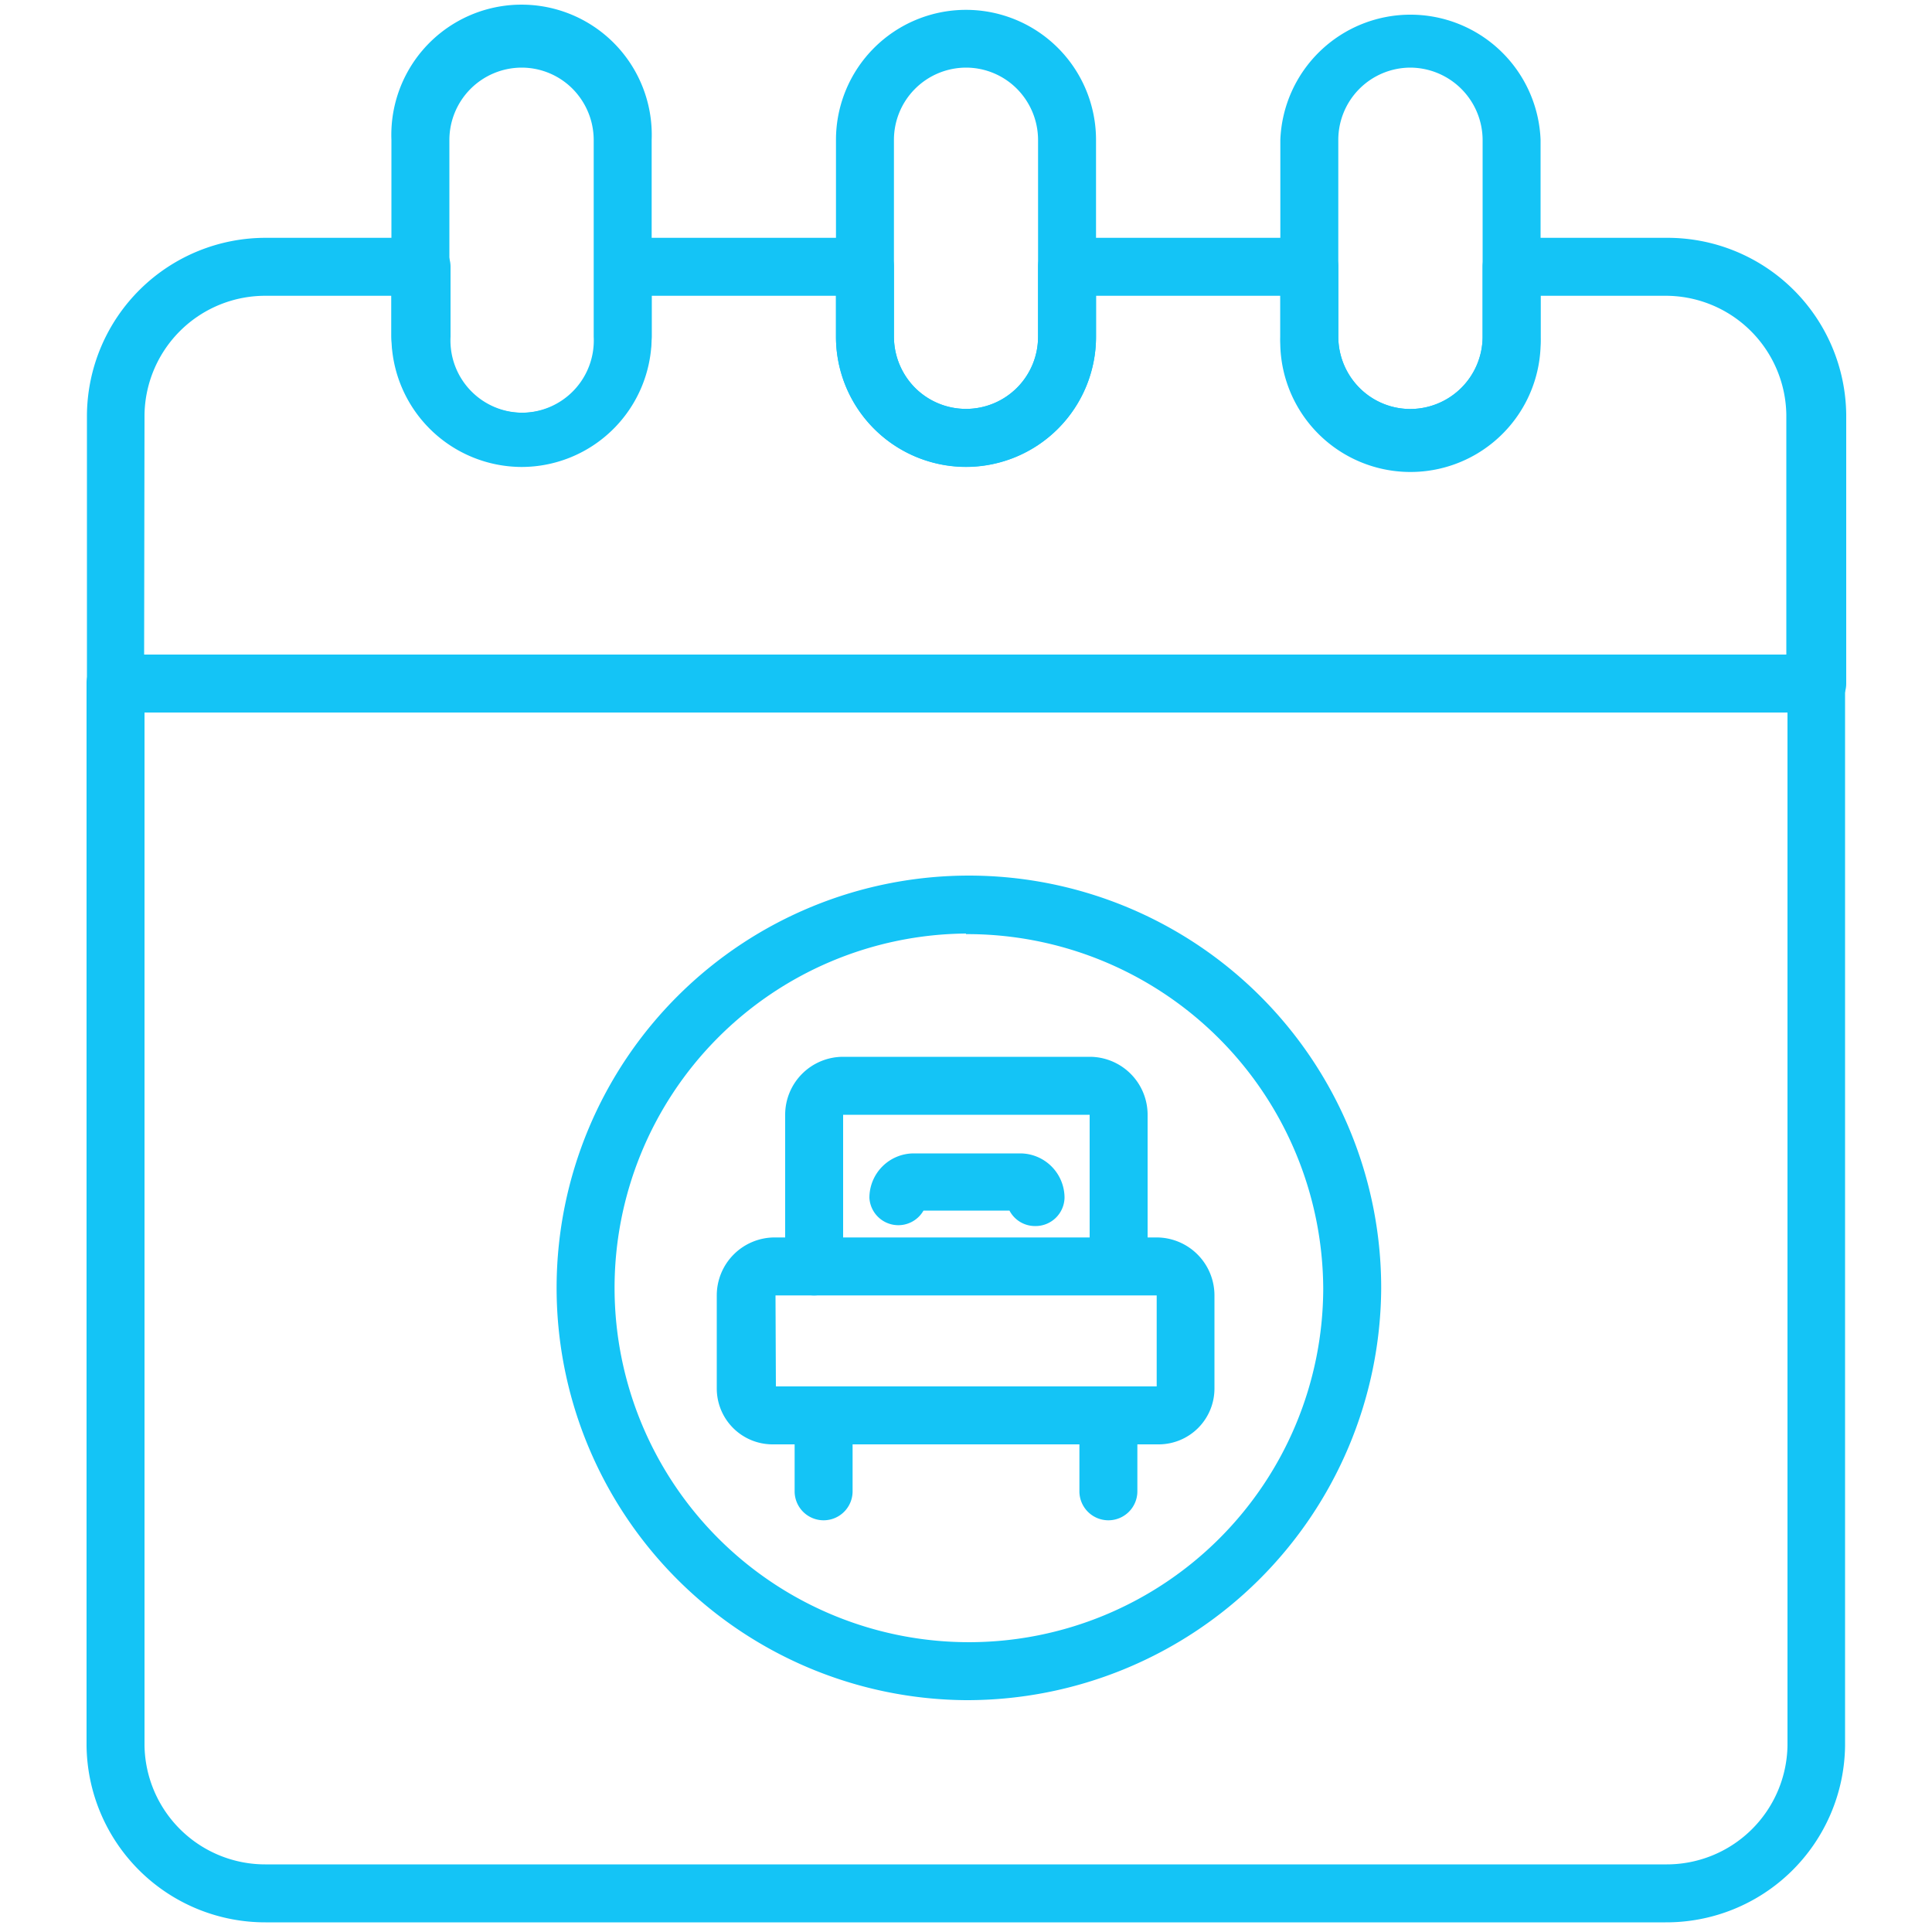 <?xml version="1.0"?>
<svg xmlns="http://www.w3.org/2000/svg" id="Layer_1" data-name="Layer 1" viewBox="0 0 100 100" fill="#14C4F6"><path d="M86.2,99.5H13.8a9.25,9.25,0,0,1-9.32-9.16v-55A1.5,1.5,0,0,1,6,33.88H94a1.5,1.5,0,0,1,1.5,1.5v55A9.25,9.25,0,0,1,86.2,99.5ZM7.48,36.88V90.34A6.25,6.25,0,0,0,13.8,96.5H86.2a6.25,6.25,0,0,0,6.32-6.16V36.88Z" fill="#14C4F6"/><path d="M94,36.88H6a1.5,1.5,0,0,1-1.5-1.5V21.47a9.25,9.25,0,0,1,9.32-9.16h8a1.5,1.5,0,0,1,1.5,1.5v3.62a3.74,3.74,0,1,0,7.47,0V13.81a1.5,1.5,0,0,1,1.5-1.5H44.77a1.5,1.5,0,0,1,1.5,1.5v3.62a3.76,3.76,0,0,0,1.1,2.65,3.73,3.73,0,0,0,6.36-2.65V13.81a1.5,1.5,0,0,1,1.5-1.5H67.77a1.5,1.5,0,0,1,1.5,1.5v3.62a3.76,3.76,0,0,0,1.1,2.65A3.71,3.71,0,0,0,73,21.17a3.75,3.75,0,0,0,3.74-3.74V13.81a1.5,1.5,0,0,1,1.5-1.5h8a9.25,9.25,0,0,1,9.32,9.16V35.38A1.5,1.5,0,0,1,94,36.88Zm-86.54-3h85V21.47a6.25,6.25,0,0,0-6.32-6.16H79.74v2.12a6.74,6.74,0,1,1-13.47,0V15.31H56.73v2.12a6.73,6.73,0,1,1-13.46,0V15.31H33.73v2.12a6.74,6.74,0,0,1-13.47,0V15.31H13.8a6.25,6.25,0,0,0-6.32,6.16Z" fill="#14C4F6"/><path d="M27,24.17a6.76,6.76,0,0,1-6.74-6.74V7.24a6.74,6.74,0,1,1,13.47,0V17.43A6.74,6.74,0,0,1,27,24.17ZM27,3.5a3.75,3.75,0,0,0-3.74,3.74V17.43a3.74,3.74,0,1,0,7.47,0V7.24A3.77,3.77,0,0,0,29.64,4.6,3.72,3.72,0,0,0,27,3.5Z" fill="#14C4F6"/><path d="M50,24.17a6.74,6.74,0,0,1-6.73-6.74V7.24a6.73,6.73,0,1,1,13.46,0V17.43A6.74,6.74,0,0,1,50,24.17ZM50,3.5a3.74,3.74,0,0,0-3.73,3.74V17.43a3.76,3.76,0,0,0,1.1,2.65,3.73,3.73,0,0,0,6.36-2.65V7.24A3.77,3.77,0,0,0,52.64,4.6,3.72,3.72,0,0,0,50,3.5Z" fill="#14C4F6"/><path d="M73,24.17a6.74,6.74,0,0,1-6.73-6.74V7.24a6.74,6.74,0,0,1,13.47,0V17.43A6.74,6.74,0,0,1,73,24.17ZM73,3.5a3.74,3.74,0,0,0-3.73,3.74V17.43a3.76,3.76,0,0,0,1.1,2.65A3.71,3.71,0,0,0,73,21.17a3.75,3.75,0,0,0,3.74-3.74V7.24A3.76,3.76,0,0,0,73,3.5Z" fill="#14C4F6"/><path d="M50,88A21.34,21.34,0,1,1,71.49,66.69,21.44,21.44,0,0,1,50,88Zm0-39.68A18.34,18.34,0,1,0,68.49,66.69,18.43,18.43,0,0,0,50,48.35Z" fill="#14C4F6"/><path d="M57.9,67a1.5,1.5,0,0,1-1.5-1.5V57.7H43.64v7.85a1.5,1.5,0,0,1-3,0V57.7a3,3,0,0,1,3-3H56.4a3,3,0,0,1,3,3v7.84A1.5,1.5,0,0,1,57.9,67Z" fill="#14C4F6"/><path d="M60,74.76H40a2.89,2.89,0,0,1-2.9-2.89V67.05a3,3,0,0,1,3-3H59.86a3,3,0,0,1,3,3v4.82A2.89,2.89,0,0,1,60,74.76Zm-19.84-3H59.87V67.05H40.14Z" fill="#14C4F6"/><path d="M53.57,63.46a1.49,1.49,0,0,1-1.32-.8H47.8A1.5,1.5,0,0,1,45,62a2.3,2.3,0,0,1,2.3-2.3h5.5a2.3,2.3,0,0,1,2.3,2.3A1.5,1.5,0,0,1,53.57,63.46Z" fill="#14C4F6"/><path d="M42.63,78.69a1.5,1.5,0,0,1-1.5-1.5V73.26a1.5,1.5,0,0,1,3,0v3.93A1.5,1.5,0,0,1,42.63,78.69Z" fill="#14C4F6"/><path d="M57.37,78.69a1.5,1.5,0,0,1-1.5-1.5V73.26a1.5,1.5,0,0,1,3,0v3.93A1.5,1.5,0,0,1,57.37,78.69Z" fill="#14C4F6"/></svg>
